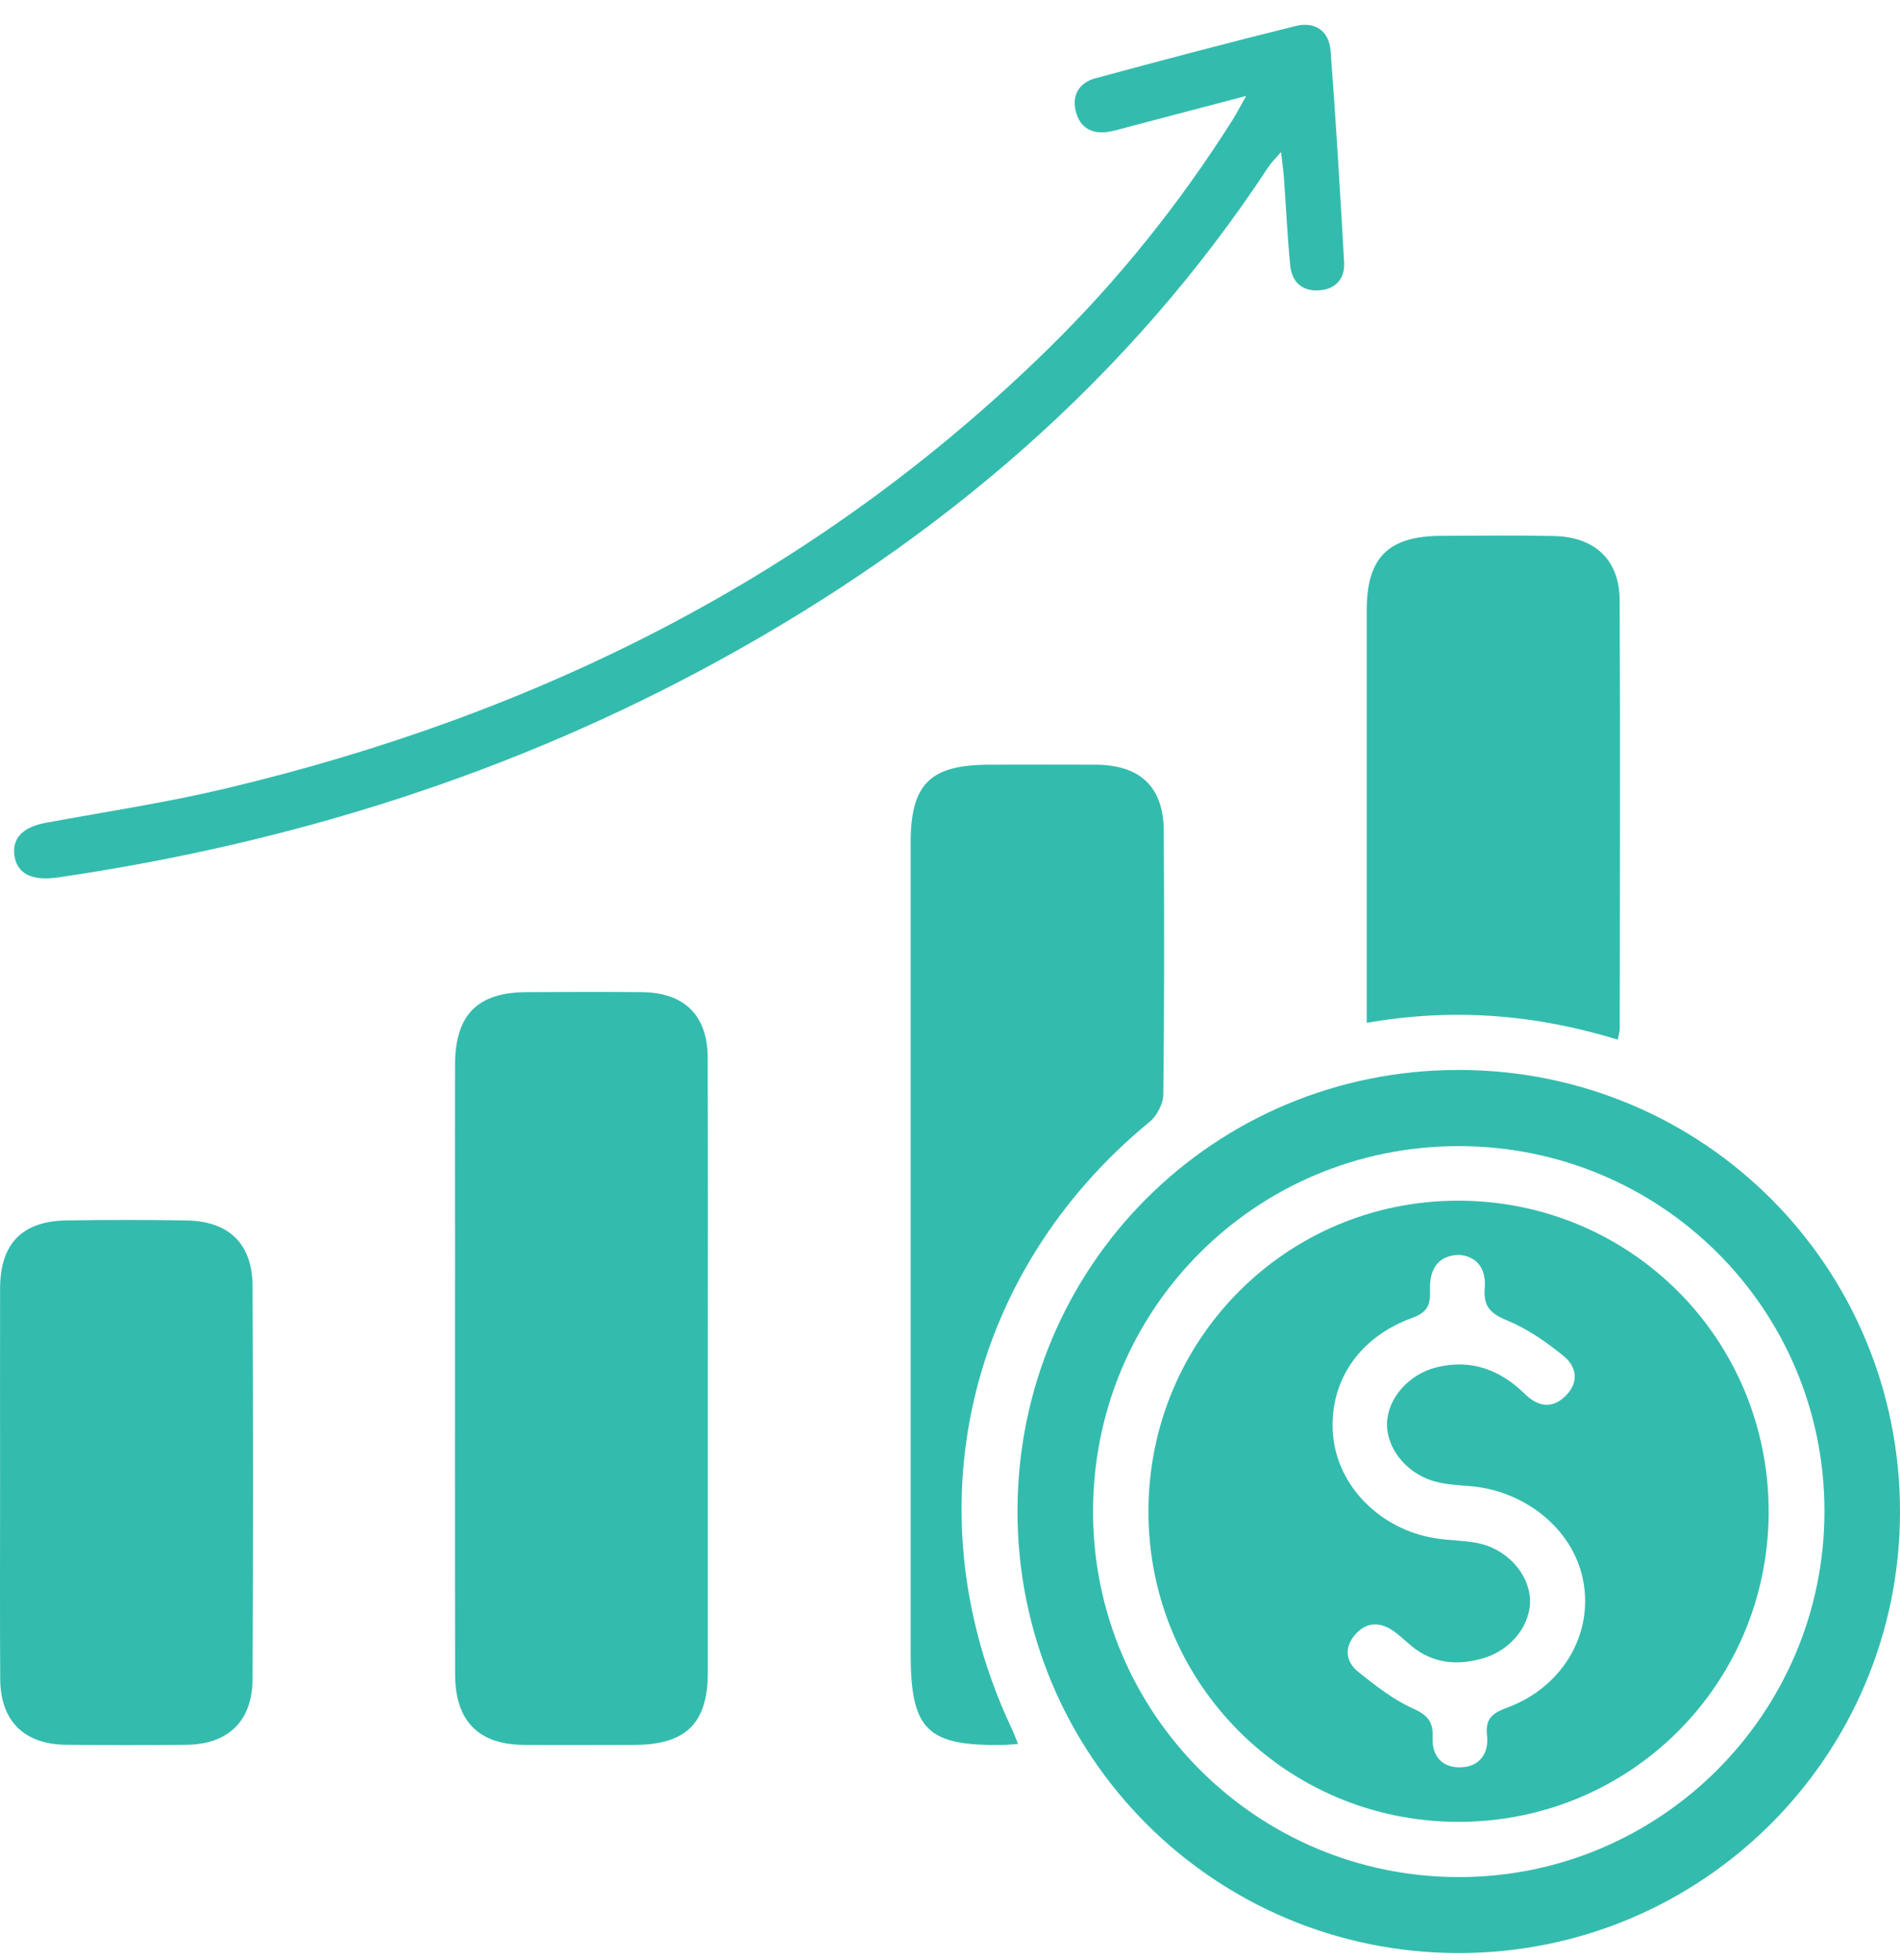<svg width="63" height="65" viewBox="0 0 63 65" fill="none" xmlns="http://www.w3.org/2000/svg">
<path d="M33.738 50.113C33.738 41.983 40.259 35.465 48.383 35.478C56.507 35.49 63.012 42.02 63 50.151C62.987 58.224 56.457 64.752 48.386 64.761C40.275 64.767 33.738 58.234 33.738 50.113ZM36.243 50.126C36.246 56.822 41.677 62.244 48.377 62.241C55.067 62.241 60.498 56.797 60.495 50.104C60.492 43.398 55.073 37.998 48.355 38.004C41.634 38.01 36.24 43.41 36.243 50.129V50.126Z" fill="#33BCAD"/>
<path d="M23.471 45.383C23.471 48.739 23.471 52.095 23.471 55.451C23.471 57.141 22.744 57.855 21.038 57.858C19.814 57.861 18.593 57.868 17.369 57.858C15.863 57.846 15.093 57.069 15.09 55.513C15.081 50.673 15.087 45.837 15.087 40.997C15.087 39.097 15.081 37.2 15.087 35.299C15.096 33.646 15.832 32.904 17.463 32.898C18.737 32.892 20.011 32.886 21.288 32.898C22.7 32.914 23.464 33.675 23.467 35.08C23.477 38.514 23.471 41.949 23.471 45.383Z" fill="#33BCAD"/>
<path d="M33.758 57.827C33.536 57.842 33.432 57.855 33.329 57.858C30.737 57.908 30.195 57.382 30.195 54.809C30.195 45.859 30.195 36.905 30.195 27.955C30.195 25.989 30.837 25.356 32.825 25.356C33.996 25.356 35.167 25.35 36.337 25.356C37.812 25.366 38.579 26.098 38.588 27.548C38.604 30.462 38.607 33.377 38.573 36.291C38.57 36.598 38.366 36.993 38.128 37.19C32.011 42.211 30.186 50.201 33.554 57.335C33.617 57.47 33.67 57.614 33.758 57.83V57.827Z" fill="#33BCAD"/>
<path d="M0.003 49.117C0.003 46.983 -0.003 44.85 0.003 42.715C0.01 41.241 0.73 40.493 2.192 40.468C3.519 40.446 4.846 40.446 6.174 40.468C7.589 40.49 8.365 41.235 8.375 42.64C8.396 46.986 8.396 51.331 8.375 55.676C8.368 57.075 7.561 57.842 6.174 57.855C4.846 57.867 3.519 57.867 2.192 57.855C0.795 57.839 0.016 57.066 0.007 55.673C-0.006 53.488 0.003 51.303 0.003 49.114V49.117Z" fill="#33BCAD"/>
<path d="M53.643 34.473C50.919 33.64 48.199 33.411 45.318 33.916V33.095C45.318 28.806 45.318 24.514 45.318 20.225C45.318 18.485 46.035 17.774 47.788 17.768C49.038 17.762 50.283 17.746 51.533 17.774C52.888 17.805 53.699 18.569 53.705 19.909C53.727 24.643 53.711 29.373 53.708 34.106C53.708 34.182 53.683 34.26 53.643 34.473Z" fill="#33BCAD"/>
<path d="M41.312 3.183C39.882 3.558 38.679 3.874 37.477 4.191C37.252 4.25 37.026 4.322 36.798 4.363C36.225 4.469 35.806 4.25 35.668 3.68C35.536 3.142 35.796 2.738 36.316 2.597C38.526 1.999 40.736 1.414 42.959 0.863C43.598 0.703 44.07 1.022 44.12 1.686C44.296 4.022 44.437 6.36 44.568 8.699C44.599 9.243 44.286 9.597 43.729 9.628C43.169 9.663 42.834 9.344 42.781 8.802C42.687 7.844 42.643 6.88 42.574 5.922C42.555 5.671 42.521 5.424 42.477 5.042C42.286 5.264 42.161 5.38 42.07 5.518C37.43 12.574 31.201 17.865 23.847 21.897C16.994 25.654 9.662 27.961 1.945 29.091C1.895 29.098 1.842 29.107 1.792 29.11C1.012 29.198 0.555 28.938 0.477 28.362C0.399 27.779 0.771 27.419 1.535 27.279C3.529 26.912 5.539 26.609 7.511 26.139C17.87 23.672 27.099 19.073 34.763 11.56C37.095 9.275 39.124 6.736 40.871 3.975C40.993 3.784 41.093 3.58 41.319 3.183H41.312Z" fill="#33BCAD"/>
<path d="M38.08 50.11C38.086 44.403 42.66 39.813 48.345 39.813C54.077 39.813 58.66 44.415 58.645 50.154C58.626 55.858 54.043 60.422 48.342 60.41C42.641 60.397 38.074 55.814 38.08 50.113V50.11ZM48.408 41.61C47.728 41.614 47.384 42.024 47.416 42.809C47.434 43.298 47.306 43.526 46.814 43.705C45.021 44.356 44.044 45.868 44.203 47.605C44.36 49.287 45.766 50.711 47.581 51.005C48.042 51.08 48.517 51.074 48.974 51.162C49.936 51.343 50.678 52.148 50.731 53.009C50.781 53.826 50.148 54.687 49.222 54.972C48.361 55.238 47.522 55.178 46.792 54.571C46.592 54.405 46.404 54.22 46.191 54.073C45.744 53.767 45.293 53.785 44.933 54.202C44.563 54.63 44.62 55.106 45.042 55.441C45.606 55.892 46.191 56.352 46.839 56.644C47.325 56.863 47.528 57.082 47.503 57.601C47.472 58.224 47.813 58.619 48.436 58.603C49.065 58.584 49.375 58.134 49.306 57.539C49.241 56.966 49.507 56.797 49.986 56.618C51.889 55.911 52.913 54.039 52.449 52.207C52.046 50.614 50.493 49.406 48.702 49.274C48.289 49.243 47.863 49.218 47.475 49.093C46.577 48.801 45.966 47.978 45.991 47.189C46.016 46.366 46.708 45.564 47.641 45.336C48.777 45.057 49.742 45.42 50.559 46.219C50.975 46.626 51.423 46.729 51.867 46.328C52.349 45.893 52.315 45.345 51.852 44.969C51.279 44.5 50.643 44.059 49.964 43.78C49.413 43.554 49.181 43.31 49.231 42.719C49.284 42.089 48.993 41.673 48.405 41.61H48.408Z" fill="#33BCAD"/>
</svg>
